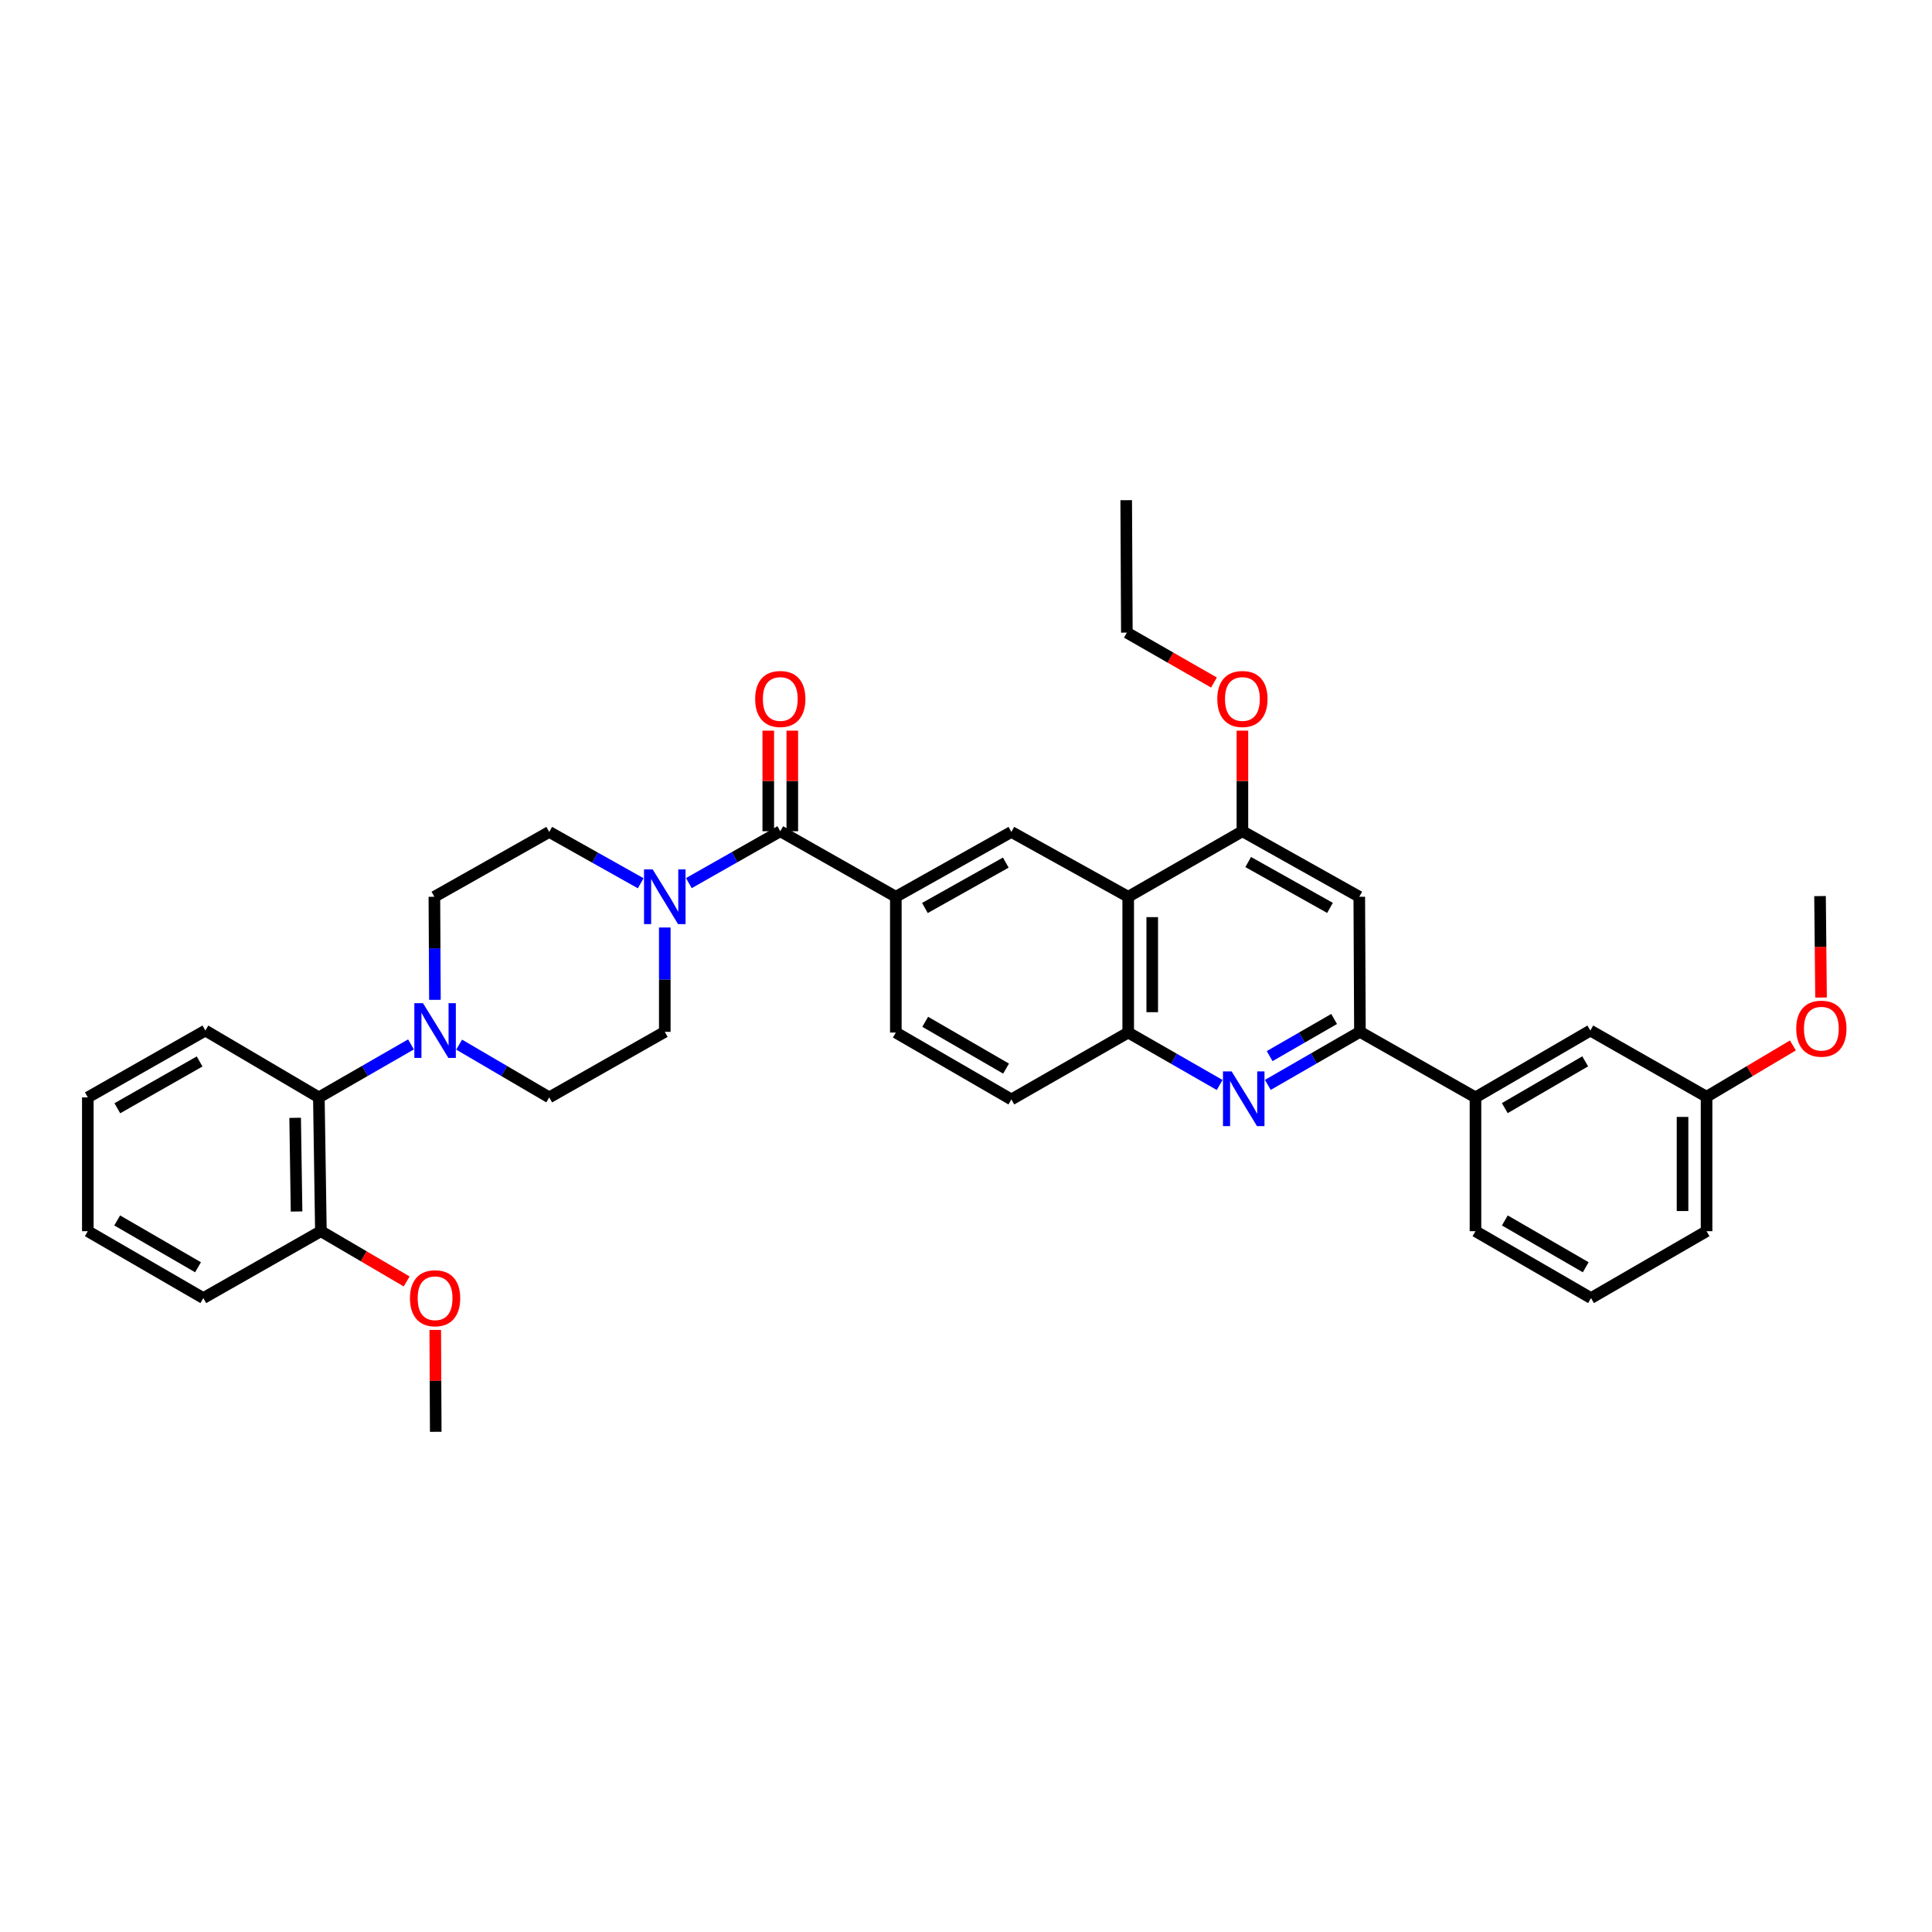 <?xml version='1.0' encoding='iso-8859-1'?>
<svg version='1.1' baseProfile='full'
              xmlns='http://www.w3.org/2000/svg'
                      xmlns:rdkit='http://www.rdkit.org/xml'
                      xmlns:xlink='http://www.w3.org/1999/xlink'
                  xml:space='preserve'
width='1000px' height='1000px' viewBox='0 0 1000 1000'>
<!-- END OF HEADER -->
<rect style='opacity:1.0;fill:#FFFFFF;stroke:none' width='1000' height='1000' x='0' y='0'> </rect>
<path class='bond-3' d='M 656.228,561.54 L 680.064,547.81' style='fill:none;fill-rule:evenodd;stroke:#0000FF;stroke-width:6px;stroke-linecap:butt;stroke-linejoin:miter;stroke-opacity:1' />
<path class='bond-3' d='M 680.064,547.81 L 703.899,534.08' style='fill:none;fill-rule:evenodd;stroke:#000000;stroke-width:6px;stroke-linecap:butt;stroke-linejoin:miter;stroke-opacity:1' />
<path class='bond-3' d='M 657.172,546.646 L 673.856,537.035' style='fill:none;fill-rule:evenodd;stroke:#0000FF;stroke-width:6px;stroke-linecap:butt;stroke-linejoin:miter;stroke-opacity:1' />
<path class='bond-3' d='M 673.856,537.035 L 690.541,527.424' style='fill:none;fill-rule:evenodd;stroke:#000000;stroke-width:6px;stroke-linecap:butt;stroke-linejoin:miter;stroke-opacity:1' />
<path class='bond-6' d='M 631.29,561.582 L 607.624,548.014' style='fill:none;fill-rule:evenodd;stroke:#0000FF;stroke-width:6px;stroke-linecap:butt;stroke-linejoin:miter;stroke-opacity:1' />
<path class='bond-6' d='M 607.624,548.014 L 583.959,534.446' style='fill:none;fill-rule:evenodd;stroke:#000000;stroke-width:6px;stroke-linecap:butt;stroke-linejoin:miter;stroke-opacity:1' />
<path class='bond-0' d='M 403.873,430.251 L 463.68,464.165' style='fill:none;fill-rule:evenodd;stroke:#000000;stroke-width:6px;stroke-linecap:butt;stroke-linejoin:miter;stroke-opacity:1' />
<path class='bond-2' d='M 403.873,430.251 L 380.212,443.674' style='fill:none;fill-rule:evenodd;stroke:#000000;stroke-width:6px;stroke-linecap:butt;stroke-linejoin:miter;stroke-opacity:1' />
<path class='bond-2' d='M 380.212,443.674 L 356.551,457.097' style='fill:none;fill-rule:evenodd;stroke:#0000FF;stroke-width:6px;stroke-linecap:butt;stroke-linejoin:miter;stroke-opacity:1' />
<path class='bond-16' d='M 410.09,430.251 L 410.09,404.217' style='fill:none;fill-rule:evenodd;stroke:#000000;stroke-width:6px;stroke-linecap:butt;stroke-linejoin:miter;stroke-opacity:1' />
<path class='bond-16' d='M 410.09,404.217 L 410.09,378.184' style='fill:none;fill-rule:evenodd;stroke:#FF0000;stroke-width:6px;stroke-linecap:butt;stroke-linejoin:miter;stroke-opacity:1' />
<path class='bond-16' d='M 397.655,430.251 L 397.655,404.217' style='fill:none;fill-rule:evenodd;stroke:#000000;stroke-width:6px;stroke-linecap:butt;stroke-linejoin:miter;stroke-opacity:1' />
<path class='bond-16' d='M 397.655,404.217 L 397.655,378.184' style='fill:none;fill-rule:evenodd;stroke:#FF0000;stroke-width:6px;stroke-linecap:butt;stroke-linejoin:miter;stroke-opacity:1' />
<path class='bond-1' d='M 583.959,464.165 L 583.959,534.446' style='fill:none;fill-rule:evenodd;stroke:#000000;stroke-width:6px;stroke-linecap:butt;stroke-linejoin:miter;stroke-opacity:1' />
<path class='bond-1' d='M 596.394,474.707 L 596.394,523.904' style='fill:none;fill-rule:evenodd;stroke:#000000;stroke-width:6px;stroke-linecap:butt;stroke-linejoin:miter;stroke-opacity:1' />
<path class='bond-7' d='M 583.959,464.165 L 523.481,430.603' style='fill:none;fill-rule:evenodd;stroke:#000000;stroke-width:6px;stroke-linecap:butt;stroke-linejoin:miter;stroke-opacity:1' />
<path class='bond-8' d='M 583.959,464.165 L 643.069,430.251' style='fill:none;fill-rule:evenodd;stroke:#000000;stroke-width:6px;stroke-linecap:butt;stroke-linejoin:miter;stroke-opacity:1' />
<path class='bond-12' d='M 344.092,480.073 L 344.092,507.077' style='fill:none;fill-rule:evenodd;stroke:#0000FF;stroke-width:6px;stroke-linecap:butt;stroke-linejoin:miter;stroke-opacity:1' />
<path class='bond-12' d='M 344.092,507.077 L 344.092,534.08' style='fill:none;fill-rule:evenodd;stroke:#000000;stroke-width:6px;stroke-linecap:butt;stroke-linejoin:miter;stroke-opacity:1' />
<path class='bond-13' d='M 331.638,457.176 L 307.961,443.89' style='fill:none;fill-rule:evenodd;stroke:#0000FF;stroke-width:6px;stroke-linecap:butt;stroke-linejoin:miter;stroke-opacity:1' />
<path class='bond-13' d='M 307.961,443.89 L 284.285,430.603' style='fill:none;fill-rule:evenodd;stroke:#000000;stroke-width:6px;stroke-linecap:butt;stroke-linejoin:miter;stroke-opacity:1' />
<path class='bond-9' d='M 703.899,534.08 L 703.561,464.165' style='fill:none;fill-rule:evenodd;stroke:#000000;stroke-width:6px;stroke-linecap:butt;stroke-linejoin:miter;stroke-opacity:1' />
<path class='bond-11' d='M 703.899,534.08 L 763.707,568.008' style='fill:none;fill-rule:evenodd;stroke:#000000;stroke-width:6px;stroke-linecap:butt;stroke-linejoin:miter;stroke-opacity:1' />
<path class='bond-4' d='M 225.118,517.519 L 224.977,490.842' style='fill:none;fill-rule:evenodd;stroke:#0000FF;stroke-width:6px;stroke-linecap:butt;stroke-linejoin:miter;stroke-opacity:1' />
<path class='bond-4' d='M 224.977,490.842 L 224.836,464.165' style='fill:none;fill-rule:evenodd;stroke:#000000;stroke-width:6px;stroke-linecap:butt;stroke-linejoin:miter;stroke-opacity:1' />
<path class='bond-10' d='M 212.727,540.584 L 188.885,554.296' style='fill:none;fill-rule:evenodd;stroke:#0000FF;stroke-width:6px;stroke-linecap:butt;stroke-linejoin:miter;stroke-opacity:1' />
<path class='bond-10' d='M 188.885,554.296 L 165.042,568.008' style='fill:none;fill-rule:evenodd;stroke:#000000;stroke-width:6px;stroke-linecap:butt;stroke-linejoin:miter;stroke-opacity:1' />
<path class='bond-39' d='M 237.654,540.702 L 260.969,554.355' style='fill:none;fill-rule:evenodd;stroke:#0000FF;stroke-width:6px;stroke-linecap:butt;stroke-linejoin:miter;stroke-opacity:1' />
<path class='bond-39' d='M 260.969,554.355 L 284.285,568.008' style='fill:none;fill-rule:evenodd;stroke:#000000;stroke-width:6px;stroke-linecap:butt;stroke-linejoin:miter;stroke-opacity:1' />
<path class='bond-5' d='M 463.68,464.165 L 463.68,534.446' style='fill:none;fill-rule:evenodd;stroke:#000000;stroke-width:6px;stroke-linecap:butt;stroke-linejoin:miter;stroke-opacity:1' />
<path class='bond-37' d='M 463.68,464.165 L 523.481,430.603' style='fill:none;fill-rule:evenodd;stroke:#000000;stroke-width:6px;stroke-linecap:butt;stroke-linejoin:miter;stroke-opacity:1' />
<path class='bond-37' d='M 478.737,469.975 L 520.597,446.482' style='fill:none;fill-rule:evenodd;stroke:#000000;stroke-width:6px;stroke-linecap:butt;stroke-linejoin:miter;stroke-opacity:1' />
<path class='bond-18' d='M 583.959,534.446 L 523.481,569.065' style='fill:none;fill-rule:evenodd;stroke:#000000;stroke-width:6px;stroke-linecap:butt;stroke-linejoin:miter;stroke-opacity:1' />
<path class='bond-21' d='M 643.069,430.251 L 643.069,404.217' style='fill:none;fill-rule:evenodd;stroke:#000000;stroke-width:6px;stroke-linecap:butt;stroke-linejoin:miter;stroke-opacity:1' />
<path class='bond-21' d='M 643.069,404.217 L 643.069,378.184' style='fill:none;fill-rule:evenodd;stroke:#FF0000;stroke-width:6px;stroke-linecap:butt;stroke-linejoin:miter;stroke-opacity:1' />
<path class='bond-36' d='M 643.069,430.251 L 703.561,464.165' style='fill:none;fill-rule:evenodd;stroke:#000000;stroke-width:6px;stroke-linecap:butt;stroke-linejoin:miter;stroke-opacity:1' />
<path class='bond-36' d='M 646.061,446.185 L 688.405,469.925' style='fill:none;fill-rule:evenodd;stroke:#000000;stroke-width:6px;stroke-linecap:butt;stroke-linejoin:miter;stroke-opacity:1' />
<path class='bond-20' d='M 165.042,568.008 L 166.092,637.267' style='fill:none;fill-rule:evenodd;stroke:#000000;stroke-width:6px;stroke-linecap:butt;stroke-linejoin:miter;stroke-opacity:1' />
<path class='bond-20' d='M 152.766,578.586 L 153.501,627.067' style='fill:none;fill-rule:evenodd;stroke:#000000;stroke-width:6px;stroke-linecap:butt;stroke-linejoin:miter;stroke-opacity:1' />
<path class='bond-26' d='M 165.042,568.008 L 106.299,533.41' style='fill:none;fill-rule:evenodd;stroke:#000000;stroke-width:6px;stroke-linecap:butt;stroke-linejoin:miter;stroke-opacity:1' />
<path class='bond-19' d='M 763.707,568.008 L 823.155,533.41' style='fill:none;fill-rule:evenodd;stroke:#000000;stroke-width:6px;stroke-linecap:butt;stroke-linejoin:miter;stroke-opacity:1' />
<path class='bond-19' d='M 778.879,573.566 L 820.493,549.348' style='fill:none;fill-rule:evenodd;stroke:#000000;stroke-width:6px;stroke-linecap:butt;stroke-linejoin:miter;stroke-opacity:1' />
<path class='bond-25' d='M 763.707,568.008 L 763.707,637.267' style='fill:none;fill-rule:evenodd;stroke:#000000;stroke-width:6px;stroke-linecap:butt;stroke-linejoin:miter;stroke-opacity:1' />
<path class='bond-14' d='M 344.092,534.08 L 284.285,568.008' style='fill:none;fill-rule:evenodd;stroke:#000000;stroke-width:6px;stroke-linecap:butt;stroke-linejoin:miter;stroke-opacity:1' />
<path class='bond-15' d='M 284.285,430.603 L 224.836,464.165' style='fill:none;fill-rule:evenodd;stroke:#000000;stroke-width:6px;stroke-linecap:butt;stroke-linejoin:miter;stroke-opacity:1' />
<path class='bond-17' d='M 463.68,534.446 L 523.481,569.065' style='fill:none;fill-rule:evenodd;stroke:#000000;stroke-width:6px;stroke-linecap:butt;stroke-linejoin:miter;stroke-opacity:1' />
<path class='bond-17' d='M 478.881,528.877 L 520.741,553.11' style='fill:none;fill-rule:evenodd;stroke:#000000;stroke-width:6px;stroke-linecap:butt;stroke-linejoin:miter;stroke-opacity:1' />
<path class='bond-22' d='M 823.155,533.41 L 883.315,567.677' style='fill:none;fill-rule:evenodd;stroke:#000000;stroke-width:6px;stroke-linecap:butt;stroke-linejoin:miter;stroke-opacity:1' />
<path class='bond-23' d='M 166.092,637.267 L 188.291,650.268' style='fill:none;fill-rule:evenodd;stroke:#000000;stroke-width:6px;stroke-linecap:butt;stroke-linejoin:miter;stroke-opacity:1' />
<path class='bond-23' d='M 188.291,650.268 L 210.49,663.269' style='fill:none;fill-rule:evenodd;stroke:#FF0000;stroke-width:6px;stroke-linecap:butt;stroke-linejoin:miter;stroke-opacity:1' />
<path class='bond-28' d='M 166.092,637.267 L 105.235,671.886' style='fill:none;fill-rule:evenodd;stroke:#000000;stroke-width:6px;stroke-linecap:butt;stroke-linejoin:miter;stroke-opacity:1' />
<path class='bond-30' d='M 628.346,353.275 L 605.803,340.359' style='fill:none;fill-rule:evenodd;stroke:#FF0000;stroke-width:6px;stroke-linecap:butt;stroke-linejoin:miter;stroke-opacity:1' />
<path class='bond-30' d='M 605.803,340.359 L 583.261,327.444' style='fill:none;fill-rule:evenodd;stroke:#000000;stroke-width:6px;stroke-linecap:butt;stroke-linejoin:miter;stroke-opacity:1' />
<path class='bond-24' d='M 883.315,567.677 L 905.658,554.396' style='fill:none;fill-rule:evenodd;stroke:#000000;stroke-width:6px;stroke-linecap:butt;stroke-linejoin:miter;stroke-opacity:1' />
<path class='bond-24' d='M 905.658,554.396 L 928.001,541.114' style='fill:none;fill-rule:evenodd;stroke:#FF0000;stroke-width:6px;stroke-linecap:butt;stroke-linejoin:miter;stroke-opacity:1' />
<path class='bond-38' d='M 883.315,567.677 L 883.315,637.267' style='fill:none;fill-rule:evenodd;stroke:#000000;stroke-width:6px;stroke-linecap:butt;stroke-linejoin:miter;stroke-opacity:1' />
<path class='bond-38' d='M 870.88,578.115 L 870.88,626.828' style='fill:none;fill-rule:evenodd;stroke:#000000;stroke-width:6px;stroke-linecap:butt;stroke-linejoin:miter;stroke-opacity:1' />
<path class='bond-31' d='M 225.283,688.376 L 225.412,714.74' style='fill:none;fill-rule:evenodd;stroke:#FF0000;stroke-width:6px;stroke-linecap:butt;stroke-linejoin:miter;stroke-opacity:1' />
<path class='bond-31' d='M 225.412,714.74 L 225.541,741.103' style='fill:none;fill-rule:evenodd;stroke:#000000;stroke-width:6px;stroke-linecap:butt;stroke-linejoin:miter;stroke-opacity:1' />
<path class='bond-32' d='M 942.569,516.326 L 942.307,490.069' style='fill:none;fill-rule:evenodd;stroke:#FF0000;stroke-width:6px;stroke-linecap:butt;stroke-linejoin:miter;stroke-opacity:1' />
<path class='bond-32' d='M 942.307,490.069 L 942.045,463.813' style='fill:none;fill-rule:evenodd;stroke:#000000;stroke-width:6px;stroke-linecap:butt;stroke-linejoin:miter;stroke-opacity:1' />
<path class='bond-27' d='M 763.707,637.267 L 823.508,671.886' style='fill:none;fill-rule:evenodd;stroke:#000000;stroke-width:6px;stroke-linecap:butt;stroke-linejoin:miter;stroke-opacity:1' />
<path class='bond-27' d='M 778.907,631.698 L 820.768,655.931' style='fill:none;fill-rule:evenodd;stroke:#000000;stroke-width:6px;stroke-linecap:butt;stroke-linejoin:miter;stroke-opacity:1' />
<path class='bond-34' d='M 106.299,533.41 L 45.455,568.008' style='fill:none;fill-rule:evenodd;stroke:#000000;stroke-width:6px;stroke-linecap:butt;stroke-linejoin:miter;stroke-opacity:1' />
<path class='bond-34' d='M 103.319,549.41 L 60.728,573.628' style='fill:none;fill-rule:evenodd;stroke:#000000;stroke-width:6px;stroke-linecap:butt;stroke-linejoin:miter;stroke-opacity:1' />
<path class='bond-29' d='M 823.508,671.886 L 883.315,637.267' style='fill:none;fill-rule:evenodd;stroke:#000000;stroke-width:6px;stroke-linecap:butt;stroke-linejoin:miter;stroke-opacity:1' />
<path class='bond-40' d='M 105.235,671.886 L 45.455,637.267' style='fill:none;fill-rule:evenodd;stroke:#000000;stroke-width:6px;stroke-linecap:butt;stroke-linejoin:miter;stroke-opacity:1' />
<path class='bond-40' d='M 102.5,655.932 L 60.654,631.699' style='fill:none;fill-rule:evenodd;stroke:#000000;stroke-width:6px;stroke-linecap:butt;stroke-linejoin:miter;stroke-opacity:1' />
<path class='bond-33' d='M 583.261,327.444 L 582.923,258.897' style='fill:none;fill-rule:evenodd;stroke:#000000;stroke-width:6px;stroke-linecap:butt;stroke-linejoin:miter;stroke-opacity:1' />
<path class='bond-35' d='M 45.455,568.008 L 45.455,637.267' style='fill:none;fill-rule:evenodd;stroke:#000000;stroke-width:6px;stroke-linecap:butt;stroke-linejoin:miter;stroke-opacity:1' />
<path  class='atom-0' d='M 637.493 554.567
L 646.773 569.567
Q 647.693 571.047, 649.173 573.727
Q 650.653 576.407, 650.733 576.567
L 650.733 554.567
L 654.493 554.567
L 654.493 582.887
L 650.613 582.887
L 640.653 566.487
Q 639.493 564.567, 638.253 562.367
Q 637.053 560.167, 636.693 559.487
L 636.693 582.887
L 633.013 582.887
L 633.013 554.567
L 637.493 554.567
' fill='#0000FF'/>
<path  class='atom-3' d='M 337.832 450.005
L 347.112 465.005
Q 348.032 466.485, 349.512 469.165
Q 350.992 471.845, 351.072 472.005
L 351.072 450.005
L 354.832 450.005
L 354.832 478.325
L 350.952 478.325
L 340.992 461.925
Q 339.832 460.005, 338.592 457.805
Q 337.392 455.605, 337.032 454.925
L 337.032 478.325
L 333.352 478.325
L 333.352 450.005
L 337.832 450.005
' fill='#0000FF'/>
<path  class='atom-5' d='M 218.942 519.25
L 228.222 534.25
Q 229.142 535.73, 230.622 538.41
Q 232.102 541.09, 232.182 541.25
L 232.182 519.25
L 235.942 519.25
L 235.942 547.57
L 232.062 547.57
L 222.102 531.17
Q 220.942 529.25, 219.702 527.05
Q 218.502 524.85, 218.142 524.17
L 218.142 547.57
L 214.462 547.57
L 214.462 519.25
L 218.942 519.25
' fill='#0000FF'/>
<path  class='atom-17' d='M 390.873 361.791
Q 390.873 354.991, 394.233 351.191
Q 397.593 347.391, 403.873 347.391
Q 410.153 347.391, 413.513 351.191
Q 416.873 354.991, 416.873 361.791
Q 416.873 368.671, 413.473 372.591
Q 410.073 376.471, 403.873 376.471
Q 397.633 376.471, 394.233 372.591
Q 390.873 368.711, 390.873 361.791
M 403.873 373.271
Q 408.193 373.271, 410.513 370.391
Q 412.873 367.471, 412.873 361.791
Q 412.873 356.231, 410.513 353.431
Q 408.193 350.591, 403.873 350.591
Q 399.553 350.591, 397.193 353.391
Q 394.873 356.191, 394.873 361.791
Q 394.873 367.511, 397.193 370.391
Q 399.553 373.271, 403.873 373.271
' fill='#FF0000'/>
<path  class='atom-22' d='M 630.069 361.791
Q 630.069 354.991, 633.429 351.191
Q 636.789 347.391, 643.069 347.391
Q 649.349 347.391, 652.709 351.191
Q 656.069 354.991, 656.069 361.791
Q 656.069 368.671, 652.669 372.591
Q 649.269 376.471, 643.069 376.471
Q 636.829 376.471, 633.429 372.591
Q 630.069 368.711, 630.069 361.791
M 643.069 373.271
Q 647.389 373.271, 649.709 370.391
Q 652.069 367.471, 652.069 361.791
Q 652.069 356.231, 649.709 353.431
Q 647.389 350.591, 643.069 350.591
Q 638.749 350.591, 636.389 353.391
Q 634.069 356.191, 634.069 361.791
Q 634.069 367.511, 636.389 370.391
Q 638.749 373.271, 643.069 373.271
' fill='#FF0000'/>
<path  class='atom-24' d='M 212.202 671.966
Q 212.202 665.166, 215.562 661.366
Q 218.922 657.566, 225.202 657.566
Q 231.482 657.566, 234.842 661.366
Q 238.202 665.166, 238.202 671.966
Q 238.202 678.846, 234.802 682.766
Q 231.402 686.646, 225.202 686.646
Q 218.962 686.646, 215.562 682.766
Q 212.202 678.886, 212.202 671.966
M 225.202 683.446
Q 229.522 683.446, 231.842 680.566
Q 234.202 677.646, 234.202 671.966
Q 234.202 666.406, 231.842 663.606
Q 229.522 660.766, 225.202 660.766
Q 220.882 660.766, 218.522 663.566
Q 216.202 666.366, 216.202 671.966
Q 216.202 677.686, 218.522 680.566
Q 220.882 683.446, 225.202 683.446
' fill='#FF0000'/>
<path  class='atom-25' d='M 929.729 532.44
Q 929.729 525.64, 933.089 521.84
Q 936.449 518.04, 942.729 518.04
Q 949.009 518.04, 952.369 521.84
Q 955.729 525.64, 955.729 532.44
Q 955.729 539.32, 952.329 543.24
Q 948.929 547.12, 942.729 547.12
Q 936.489 547.12, 933.089 543.24
Q 929.729 539.36, 929.729 532.44
M 942.729 543.92
Q 947.049 543.92, 949.369 541.04
Q 951.729 538.12, 951.729 532.44
Q 951.729 526.88, 949.369 524.08
Q 947.049 521.24, 942.729 521.24
Q 938.409 521.24, 936.049 524.04
Q 933.729 526.84, 933.729 532.44
Q 933.729 538.16, 936.049 541.04
Q 938.409 543.92, 942.729 543.92
' fill='#FF0000'/>
</svg>

